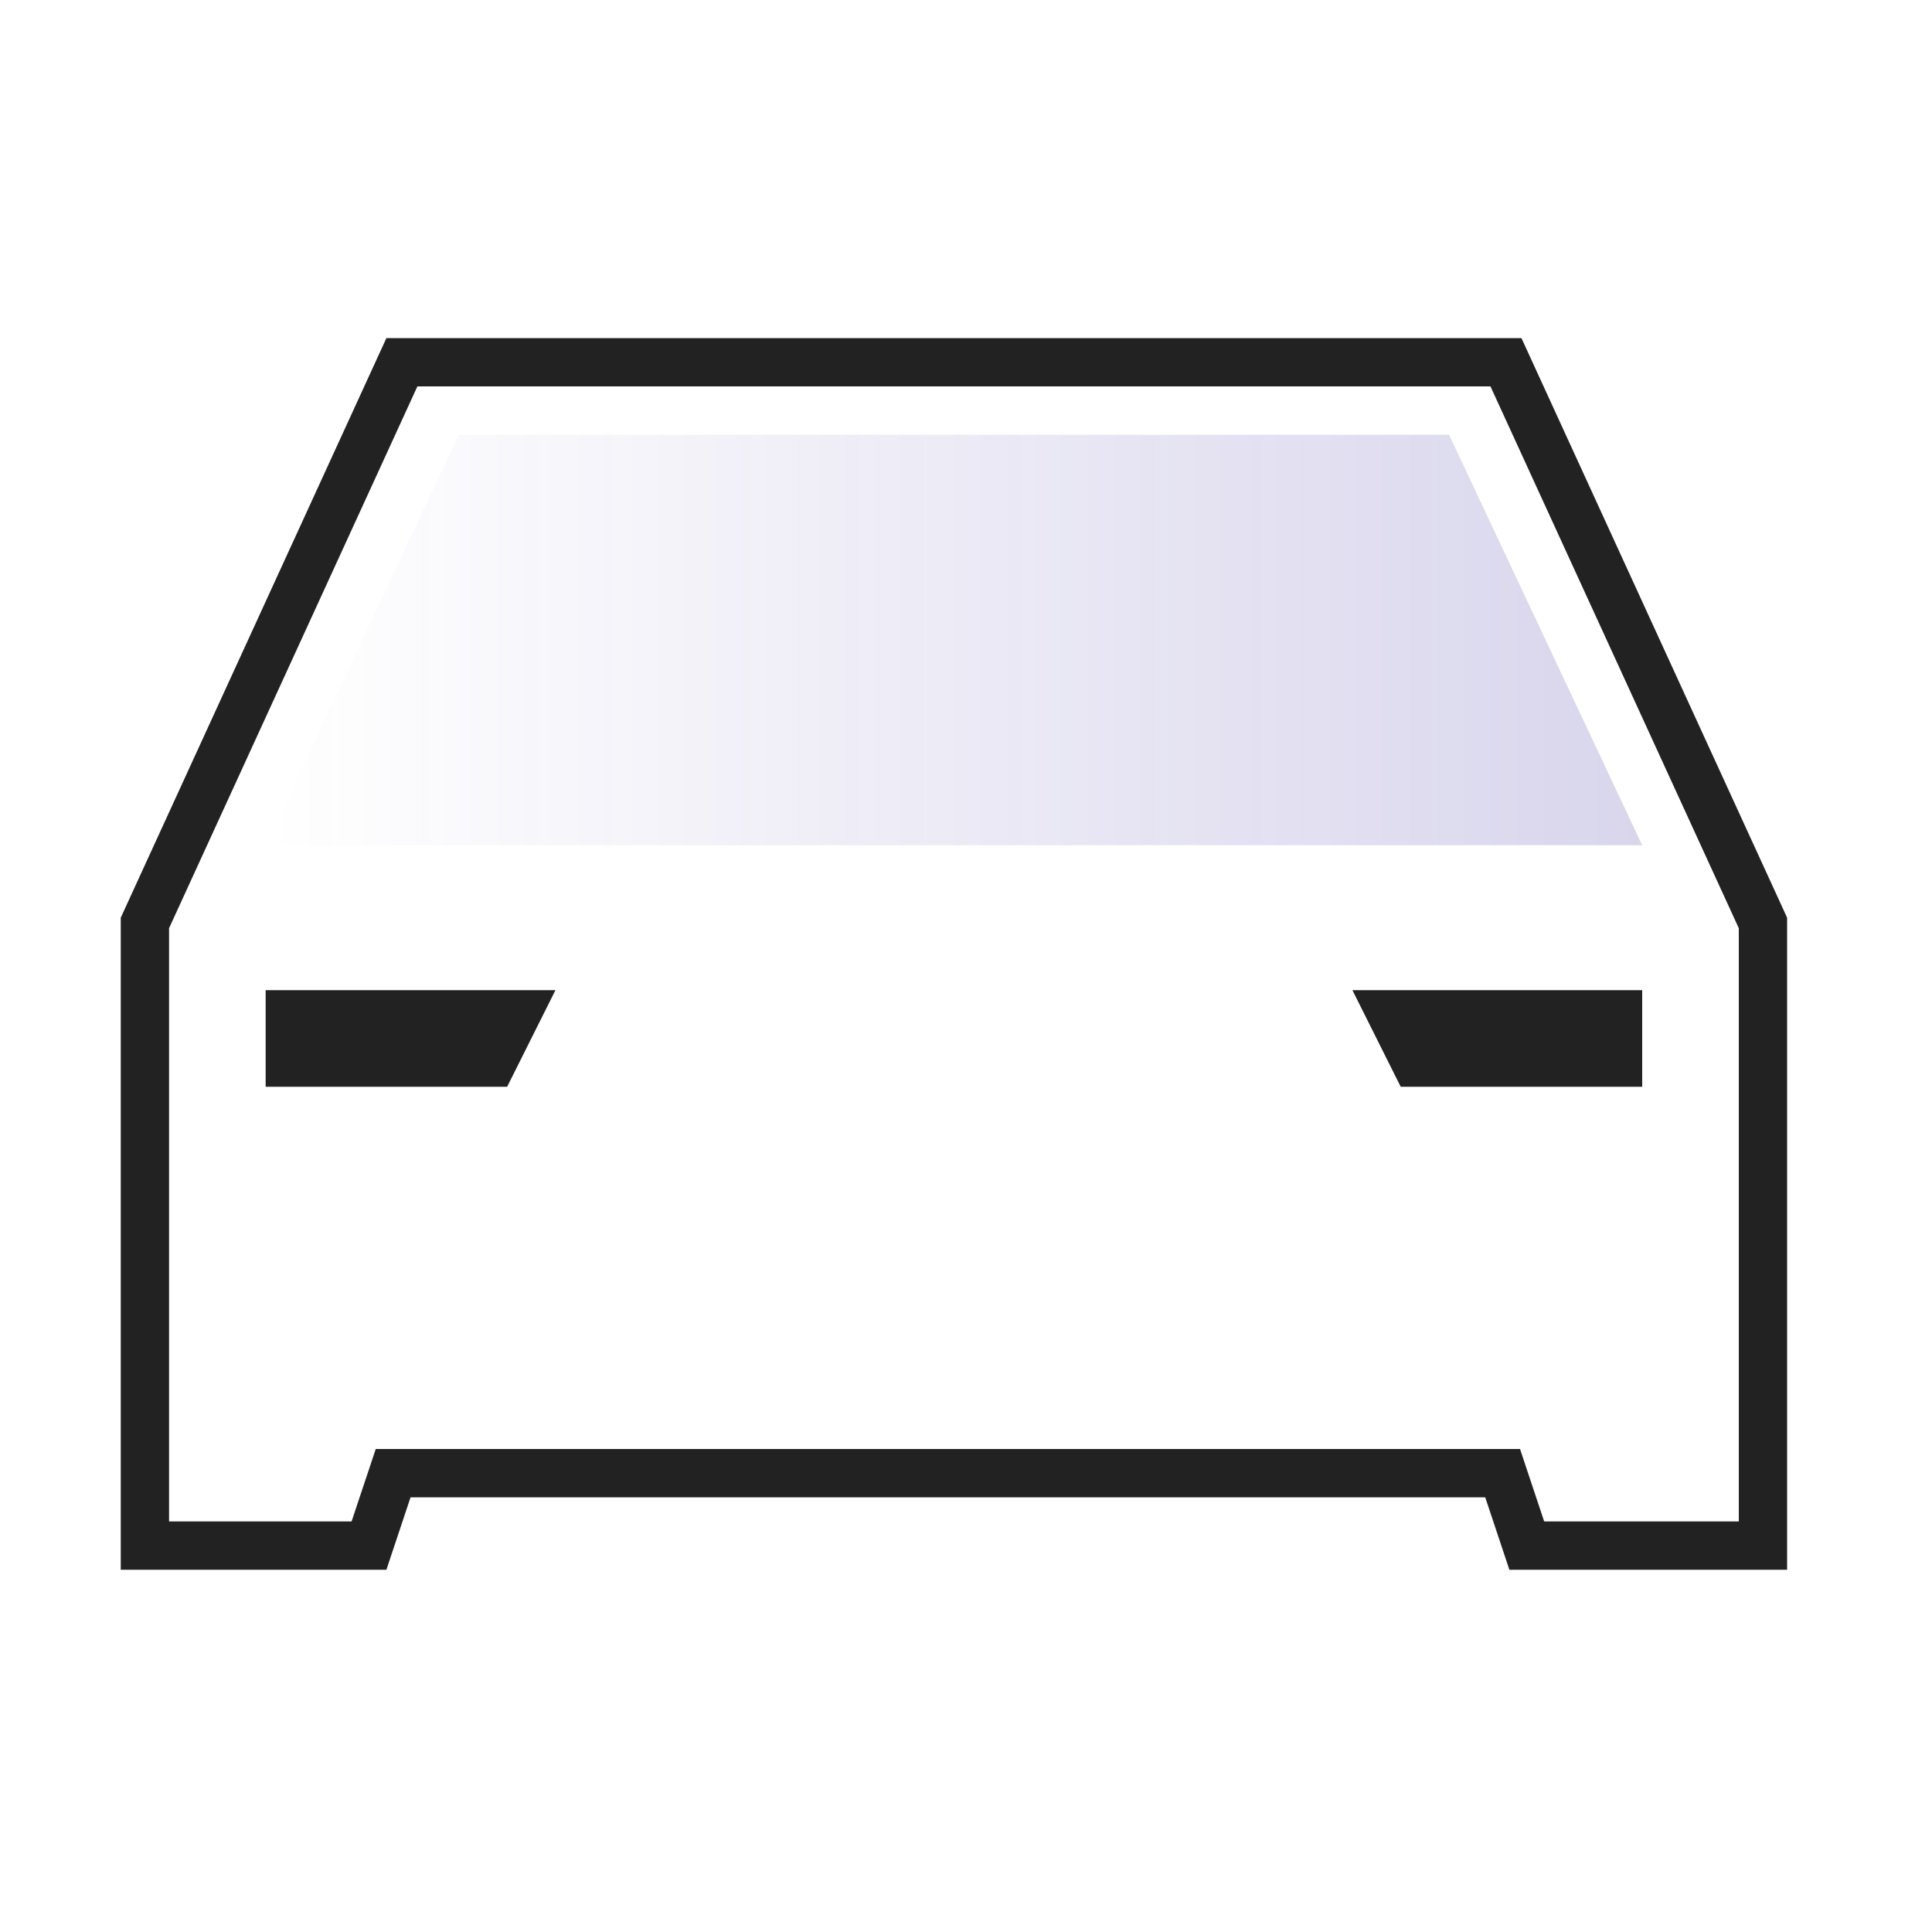 <svg xmlns="http://www.w3.org/2000/svg" xmlns:xlink="http://www.w3.org/1999/xlink" fill="none" version="1.1" width="80" height="80" viewBox="0 0 80 80"><defs><linearGradient x1="1" y1="0.5" x2="0" y2="0.5" id="master_svg0_46_56627"><stop offset="0%" stop-color="#4032A2" stop-opacity="1"/><stop offset="100%" stop-color="#4032A2" stop-opacity="0"/></linearGradient></defs><g><g></g><g><path d="M62.5,65L61.5,62L17,62L16,65L5,65L5,38L16,14L63,14L74,38L74,65L62.5,65ZM15.559,60L14.558,63L7,63L7,38.436L17.283,16L61.717,16L72,38.436L72,63L63.941,63L62.941,60L15.559,60Z" fill-rule="evenodd" fill="#222222" fill-opacity="1"/></g><g><path d="M11,41L11,45L21,45L23,41L11,41Z" fill="#222222" fill-opacity="1"/></g><g><path d="M56,41L58,45L68,45L68,41L56,41Z" fill="#222222" fill-opacity="1"/></g><g style="opacity:0.2;"><path d="M11,35L68,35L60,18L19,18L11,35Z" fill="url(#master_svg0_46_56627)" fill-opacity="1"/></g></g></svg>